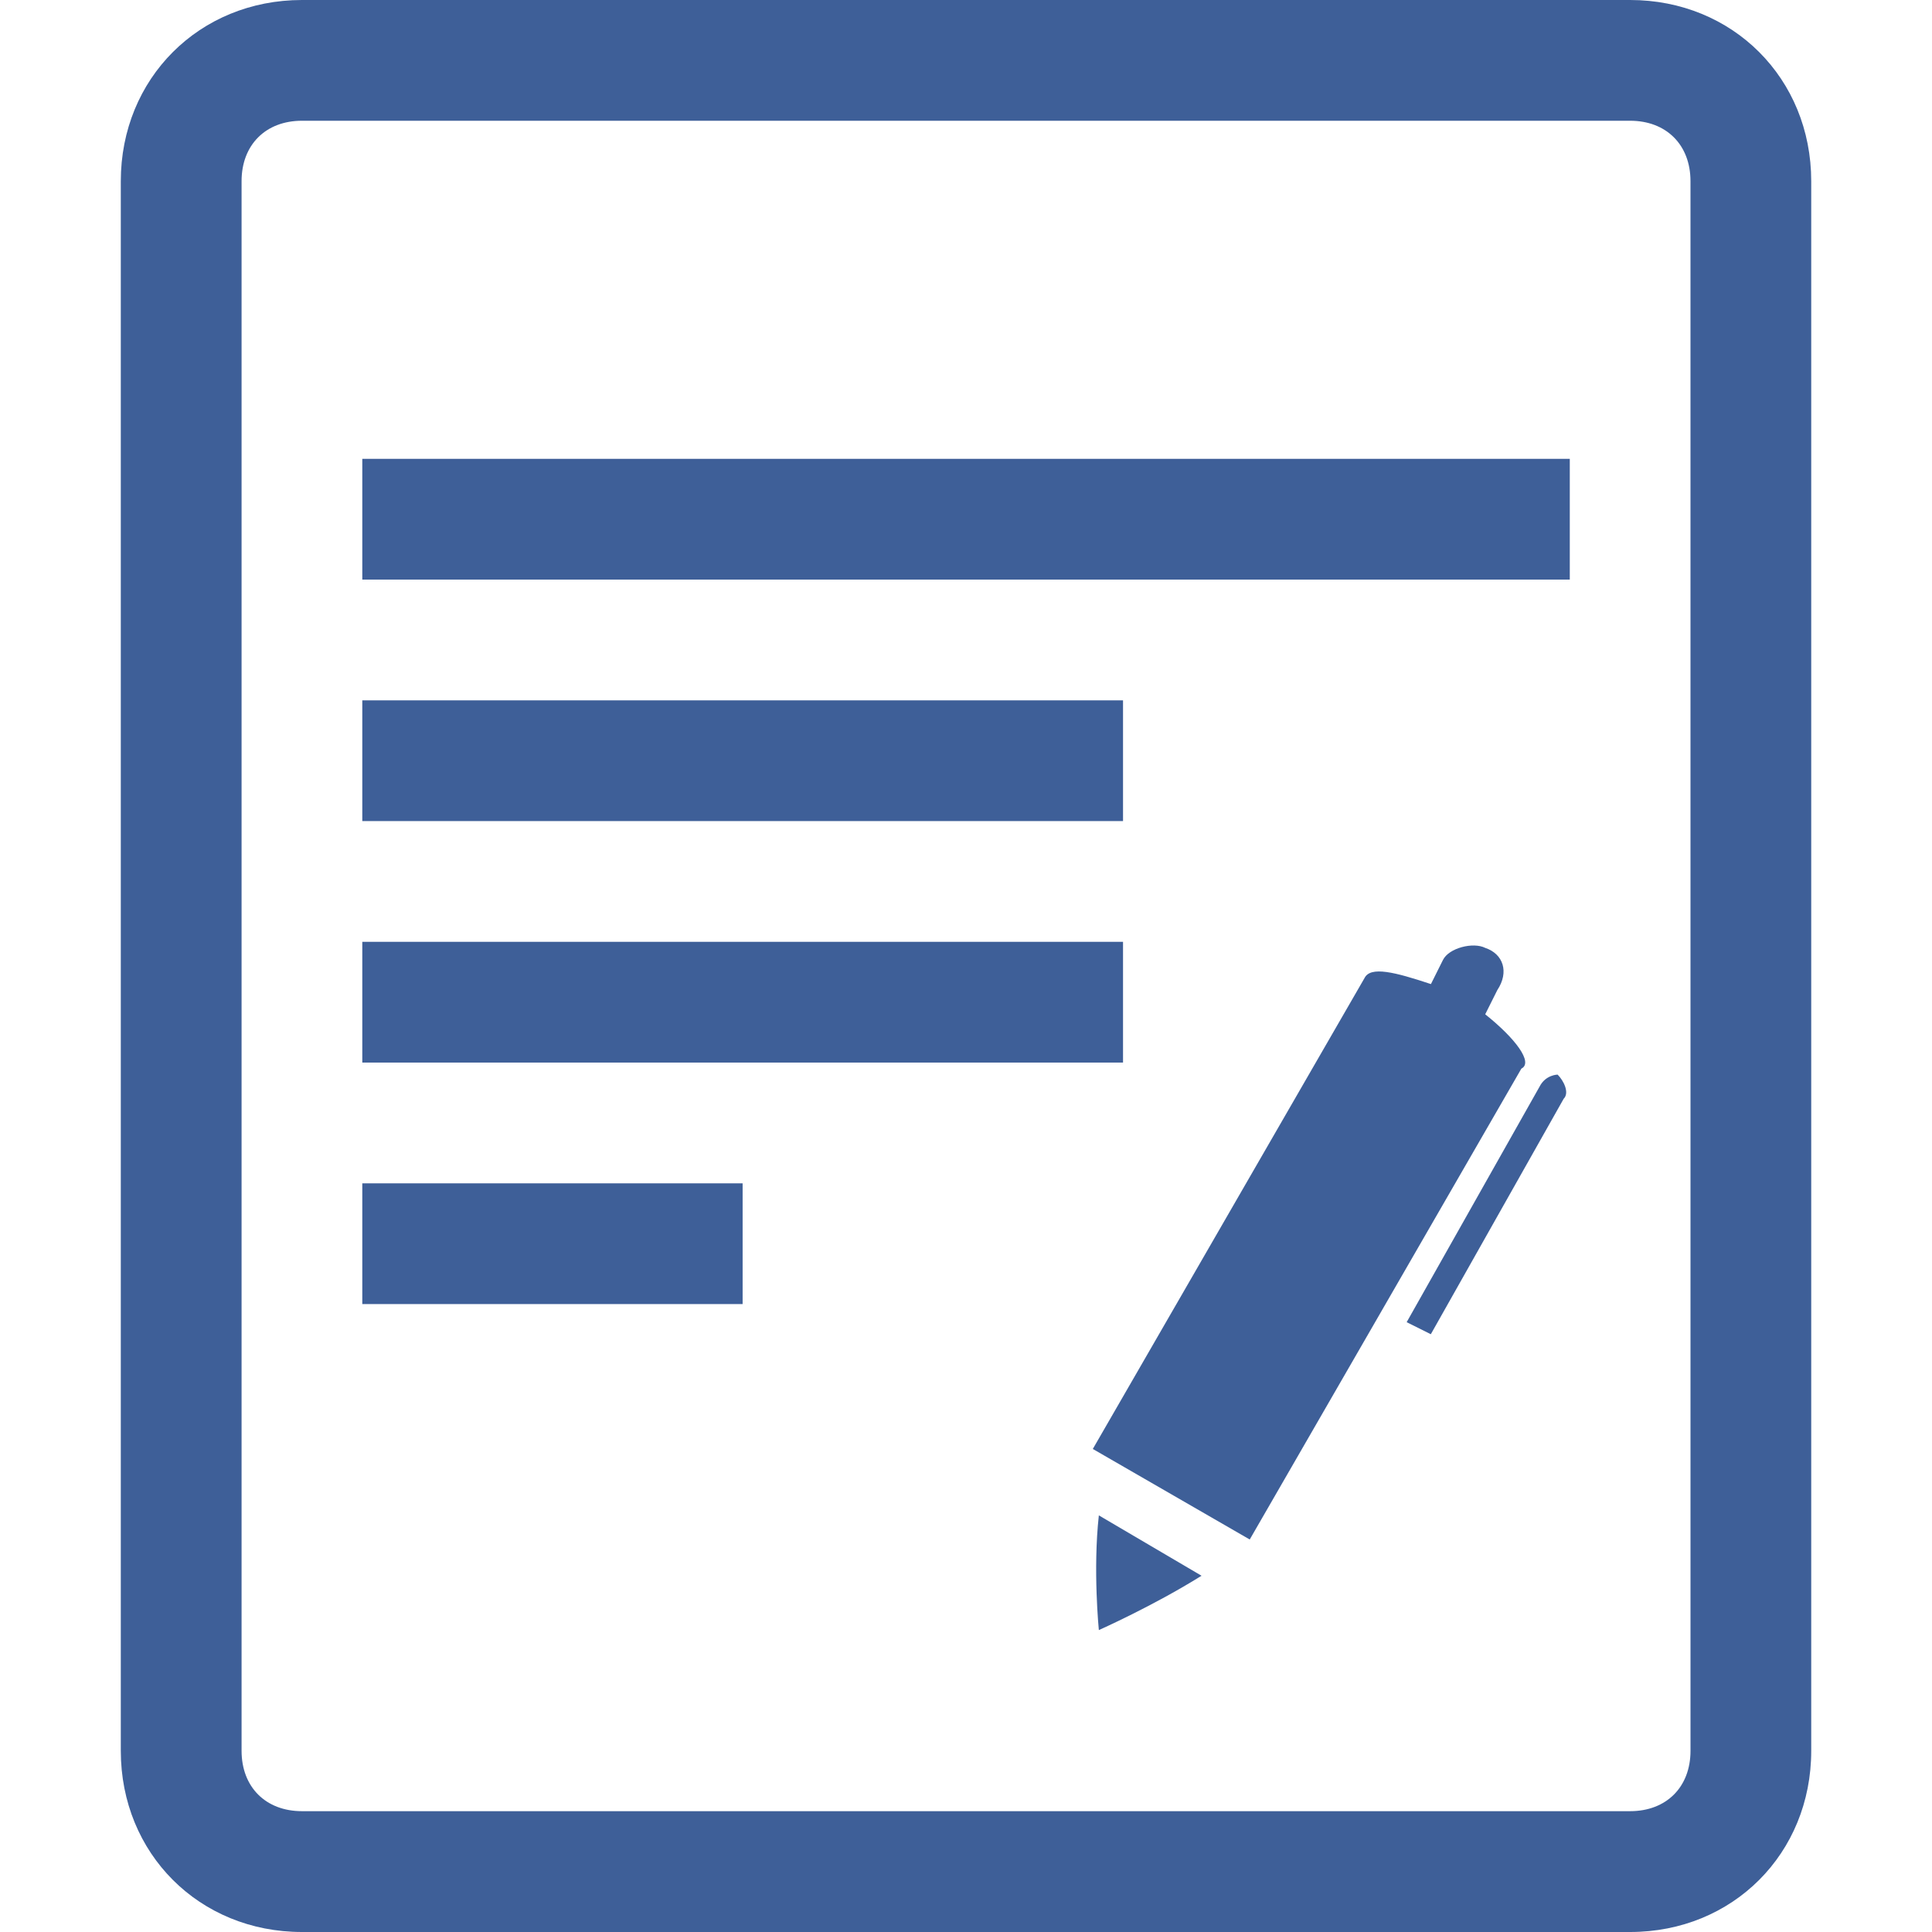 <!DOCTYPE svg PUBLIC "-//W3C//DTD SVG 1.1//EN" "http://www.w3.org/Graphics/SVG/1.1/DTD/svg11.dtd">
<!-- Uploaded to: SVG Repo, www.svgrepo.com, Transformed by: SVG Repo Mixer Tools -->
<svg fill="#3e5f98" version="1.1" id="Capa_1" xmlns="http://www.w3.org/2000/svg" xmlns:xlink="http://www.w3.org/1999/xlink" width="800px" height="800px" viewBox="0 0 71.682 71.682" xml:space="preserve">
<g id="SVGRepo_bgCarrier" stroke-width="0"/>
<g id="SVGRepo_tracerCarrier" stroke-linecap="round" stroke-linejoin="round"/>
<g id="SVGRepo_iconCarrier"> <g> <g> <g> <path d="M60.482,0H11.202c-3.809,0-6.72,2.912-6.72,6.721V64.96c0,3.81,2.911,6.722,6.72,6.722h49.28 c3.809,0,6.719-2.912,6.719-6.722V6.72C67.2,2.912,64.29,0,60.482,0z M62.722,64.959c0,1.346-0.896,2.24-2.239,2.24H11.202 c-1.344,0-2.239-0.896-2.239-2.24V6.72c0-1.345,0.896-2.24,2.239-2.24h49.28c1.344,0,2.239,0.896,2.239,2.24L62.722,64.959 L62.722,64.959z"/> <path d="M55.105,37.633l0.448-0.896c0.447-0.672,0.224-1.344-0.448-1.568c-0.446-0.225-1.345,0-1.567,0.447l-0.447,0.896 c-1.344-0.447-2.239-0.672-2.463-0.225L40.546,53.76l5.822,3.359l10.079-17.471C56.898,39.424,56.226,38.527,55.105,37.633z"/> <path d="M57.12,40.32l-4.929,8.736l0.896,0.447l4.929-8.736c0.225-0.223,0-0.672-0.224-0.896 C57.794,39.871,57.346,39.871,57.12,40.32z"/> <path d="M40.77,60.48c0,0,2.017-0.896,3.81-2.016l-3.81-2.24C40.546,58.24,40.77,60.48,40.77,60.48z"/> <rect x="13.442" y="17.024" width="44.801" height="4.48"/> <rect x="13.442" y="25.985" width="28.225" height="4.479"/> <rect x="13.442" y="34.944" width="28.225" height="4.48"/> <rect x="13.442" y="43.905" width="14.111" height="4.479"/> </g> </g> </g> </g>
</svg>